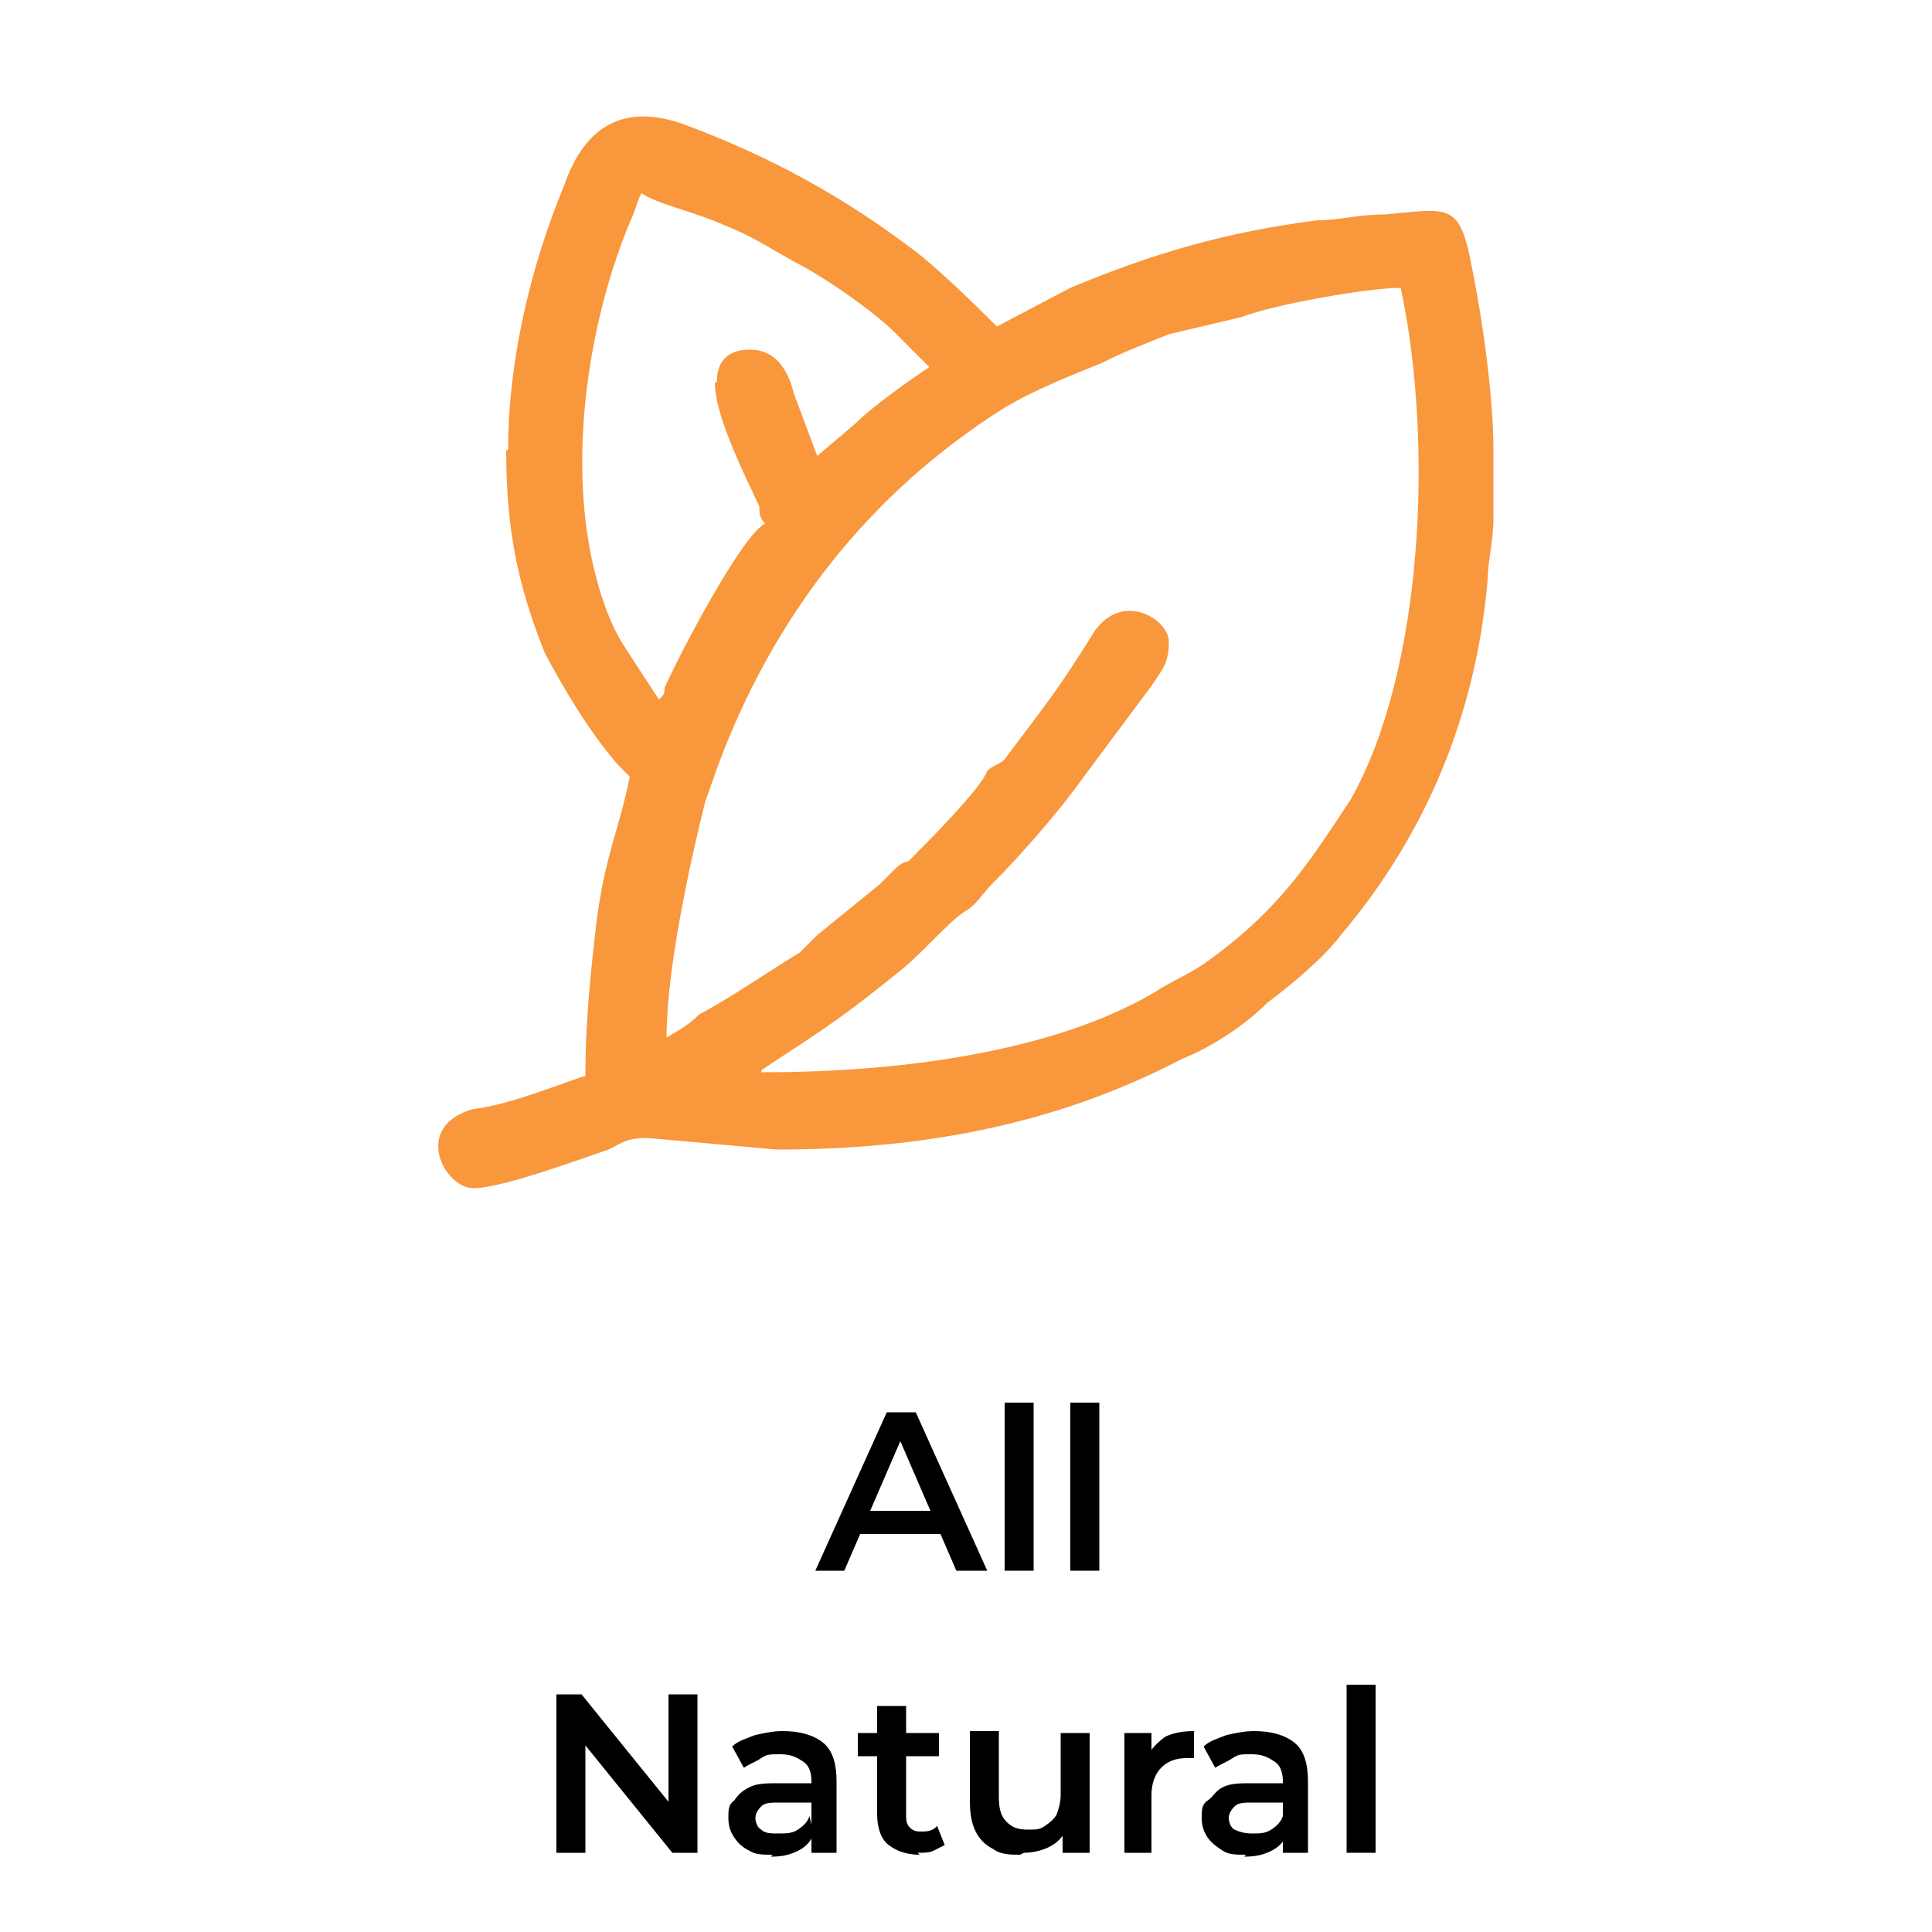 <svg xmlns="http://www.w3.org/2000/svg" xmlns:xodm="http://www.corel.com/coreldraw/odm/2003" id="Layer_1" data-name="Layer 1" viewBox="0 0 100 100"><g id="Layer_1-2" data-name="Layer 1-2"><g id="_2326286398256" data-name=" 2326286398256"><path d="M39.4,55.4l.9-.6c2.6-1.7,3.5-2.3,6.1-4.4,1.2-.9,2.6-2.6,3.5-3.2.6-.3.9-.9,1.5-1.5,1.5-1.5,3.5-3.8,4.7-5.5l3.5-4.7c.6-.9.9-1.2.9-2.3s-2.3-2.6-3.8-.6c-2,3.2-2.3,3.5-4.7,6.7-.3.3-.6.3-.9.6-.3.9-3.2,3.8-4.1,4.7-.3,0-.6.3-.9.6l-.6.6-3.2,2.6-.9.9c-1.5.9-3.5,2.3-5.2,3.2-.6.6-1.2.9-1.7,1.2,0-3.5,1.2-9,2-12.2l.6-1.7c2.9-7.9,7.9-14.3,14.9-18.7,1.5-.9,3.5-1.7,5-2.3,1.2-.6,2-.9,3.5-1.5l3.8-.9c1.5-.6,6.4-1.5,8.2-1.5,1.7,7.9,1.2,19.8-2.6,26.5-2.3,3.5-3.8,5.8-7.6,8.5-.9.6-1.7.9-2.6,1.5-5.5,3.2-13.7,4.1-20.1,4.1h-.2ZM37,19.8c0,1.7,1.5,4.7,2.3,6.4,0,.3,0,.6.3.9-1.2.6-4.4,6.7-5.2,8.5,0,.2,0,.4-.3.6l-1.5-2.3c-.6-.9-.9-1.5-1.2-2.3-2.3-6.1-1.2-14.3,1.2-20.1.3-.6.3-.9.6-1.5.9.6,2.6.9,4.4,1.7,1.5.6,2.3,1.2,3.8,2s4.1,2.6,5.2,3.8c.3.3.9.9,1.5,1.5-.9.6-2.9,2-3.8,2.9l-2,1.7-1.2-3.2c-.3-1.2-.9-2.3-2.3-2.3s-1.7.9-1.7,1.7h0ZM26.2,23.3c0,4.1.6,7,2,10.5.9,1.7,2.3,4.1,3.8,5.8l.6.6c-.6,2.9-1.2,3.8-1.7,7.3-.3,2.6-.6,5.2-.6,8.2-.3,0-3.8,1.5-5.8,1.7-3.2.9-1.5,4.1,0,4.1s5.5-1.5,7-2c.6-.3.9-.6,2-.6l6.7.6c7.3,0,14.3-1.2,21-4.7,1.5-.6,3.2-1.7,4.4-2.9,1.2-.9,2.9-2.3,3.8-3.5,4.4-5.2,7-11.4,7.6-18.4,0-.9.3-2,.3-3.2v-3.5c0-2.9-.6-7-1.2-9.9s-1.2-2.6-4.4-2.3c-1.5,0-2.3.3-3.5.3-4.7.6-8.5,1.7-12.8,3.5l-3.8,2c-.6-.6-2.6-2.6-4.1-3.8-3.8-2.9-7.6-5-12.2-6.7-2.9-1-5,0-6.1,3.2-1.7,4.1-2.9,9-2.9,13.7h-.1Z" fill="#f8973c" fill-rule="evenodd" stroke-width="0"></path><g><g><g><path d="M42.2,81.3l3.7-8.2h1.5l3.7,8.2h-1.6l-3.2-7.4h.6l-3.2,7.4h-1.6ZM43.9,79.4l.4-1.2h4.4l.4,1.2h-5.2Z" fill="#000" stroke-width="0"></path><path d="M52,81.3v-8.7h1.5v8.7h-1.5Z" fill="#000" stroke-width="0"></path><path d="M55.4,81.3v-8.7h1.5v8.7h-1.5Z" fill="#000" stroke-width="0"></path></g></g><g><g><path d="M28.8,95.9v-8.2h1.3l5.1,6.3h-.6v-6.3h1.5v8.2h-1.3l-5.1-6.3h.6v6.3h-1.5Z" fill="#000" stroke-width="0"></path><path d="M40,96c-.5,0-.9,0-1.2-.2-.4-.2-.6-.4-.8-.7-.2-.3-.3-.6-.3-1s0-.7.3-.9c.2-.3.4-.5.8-.7.4-.2.9-.2,1.5-.2h1.8v1h-1.7c-.5,0-.8,0-1,.2-.2.2-.3.4-.3.6s.1.5.3.6c.2.2.5.2.9.2s.7,0,1-.2c.3-.2.5-.4.6-.7l.2.9c-.1.4-.4.7-.8.9-.4.2-.8.3-1.4.3ZM42,95.9v-1.5c0,0,0-2.2,0-2.2,0-.4-.1-.8-.4-1-.3-.2-.6-.4-1.2-.4s-.7,0-1,.2-.6.3-.9.5l-.6-1.1c.3-.3.7-.4,1.2-.6.5-.1.9-.2,1.4-.2.9,0,1.6.2,2.1.6.5.4.7,1.1.7,2v3.7h-1.4Z" fill="#000" stroke-width="0"></path><path d="M44.4,90.9v-1.2h4.2v1.2h-4.2ZM47.6,96c-.7,0-1.2-.2-1.6-.5s-.6-.9-.6-1.6v-5.6h1.5v5.6c0,.3,0,.5.2.7s.4.2.6.2.6,0,.8-.3l.4,1c-.2.1-.4.2-.6.3s-.5.1-.8.1Z" fill="#000" stroke-width="0"></path><path d="M52.8,96c-.5,0-1,0-1.4-.3-.4-.2-.7-.5-.9-.9-.2-.4-.3-.9-.3-1.6v-3.6h1.5v3.4c0,.6.1,1,.4,1.3.3.3.6.4,1.1.4s.6,0,.9-.2.5-.4.6-.6c.1-.3.2-.6.2-1v-3.2h1.5v6.2h-1.4v-1.7l.2.5c-.2.4-.5.7-.9.9-.4.2-.9.3-1.3.3Z" fill="#000" stroke-width="0"></path><path d="M58.2,95.9v-6.2h1.4v1.7l-.2-.5c.2-.4.5-.7.9-1,.4-.2.9-.3,1.5-.3v1.4c0,0-.1,0-.2,0s-.1,0-.2,0c-.6,0-1,.2-1.3.5-.3.3-.5.8-.5,1.4v3h-1.5Z" fill="#000" stroke-width="0"></path><path d="M64.5,96c-.5,0-.9,0-1.2-.2s-.6-.4-.8-.7c-.2-.3-.3-.6-.3-1s0-.7.3-.9.4-.5.8-.7c.4-.2.9-.2,1.5-.2h1.8v1h-1.7c-.5,0-.8,0-1,.2s-.3.4-.3.6.1.5.3.6.5.2.9.2.7,0,1-.2c.3-.2.5-.4.6-.7l.2.9c-.1.4-.4.7-.8.9-.4.2-.8.3-1.4.3ZM66.4,95.9v-1.5c0,0,0-2.2,0-2.2,0-.4-.1-.8-.4-1-.3-.2-.6-.4-1.2-.4s-.7,0-1,.2-.6.3-.9.5l-.6-1.1c.3-.3.7-.4,1.2-.6.5-.1.9-.2,1.4-.2.9,0,1.6.2,2.1.6.5.4.7,1.1.7,2v3.7h-1.4Z" fill="#000" stroke-width="0"></path><path d="M69.7,95.9v-8.7h1.5v8.7h-1.5Z" fill="#000" stroke-width="0"></path></g></g></g><rect width="100" height="100" fill="none" stroke-width="0"></rect></g></g></svg>